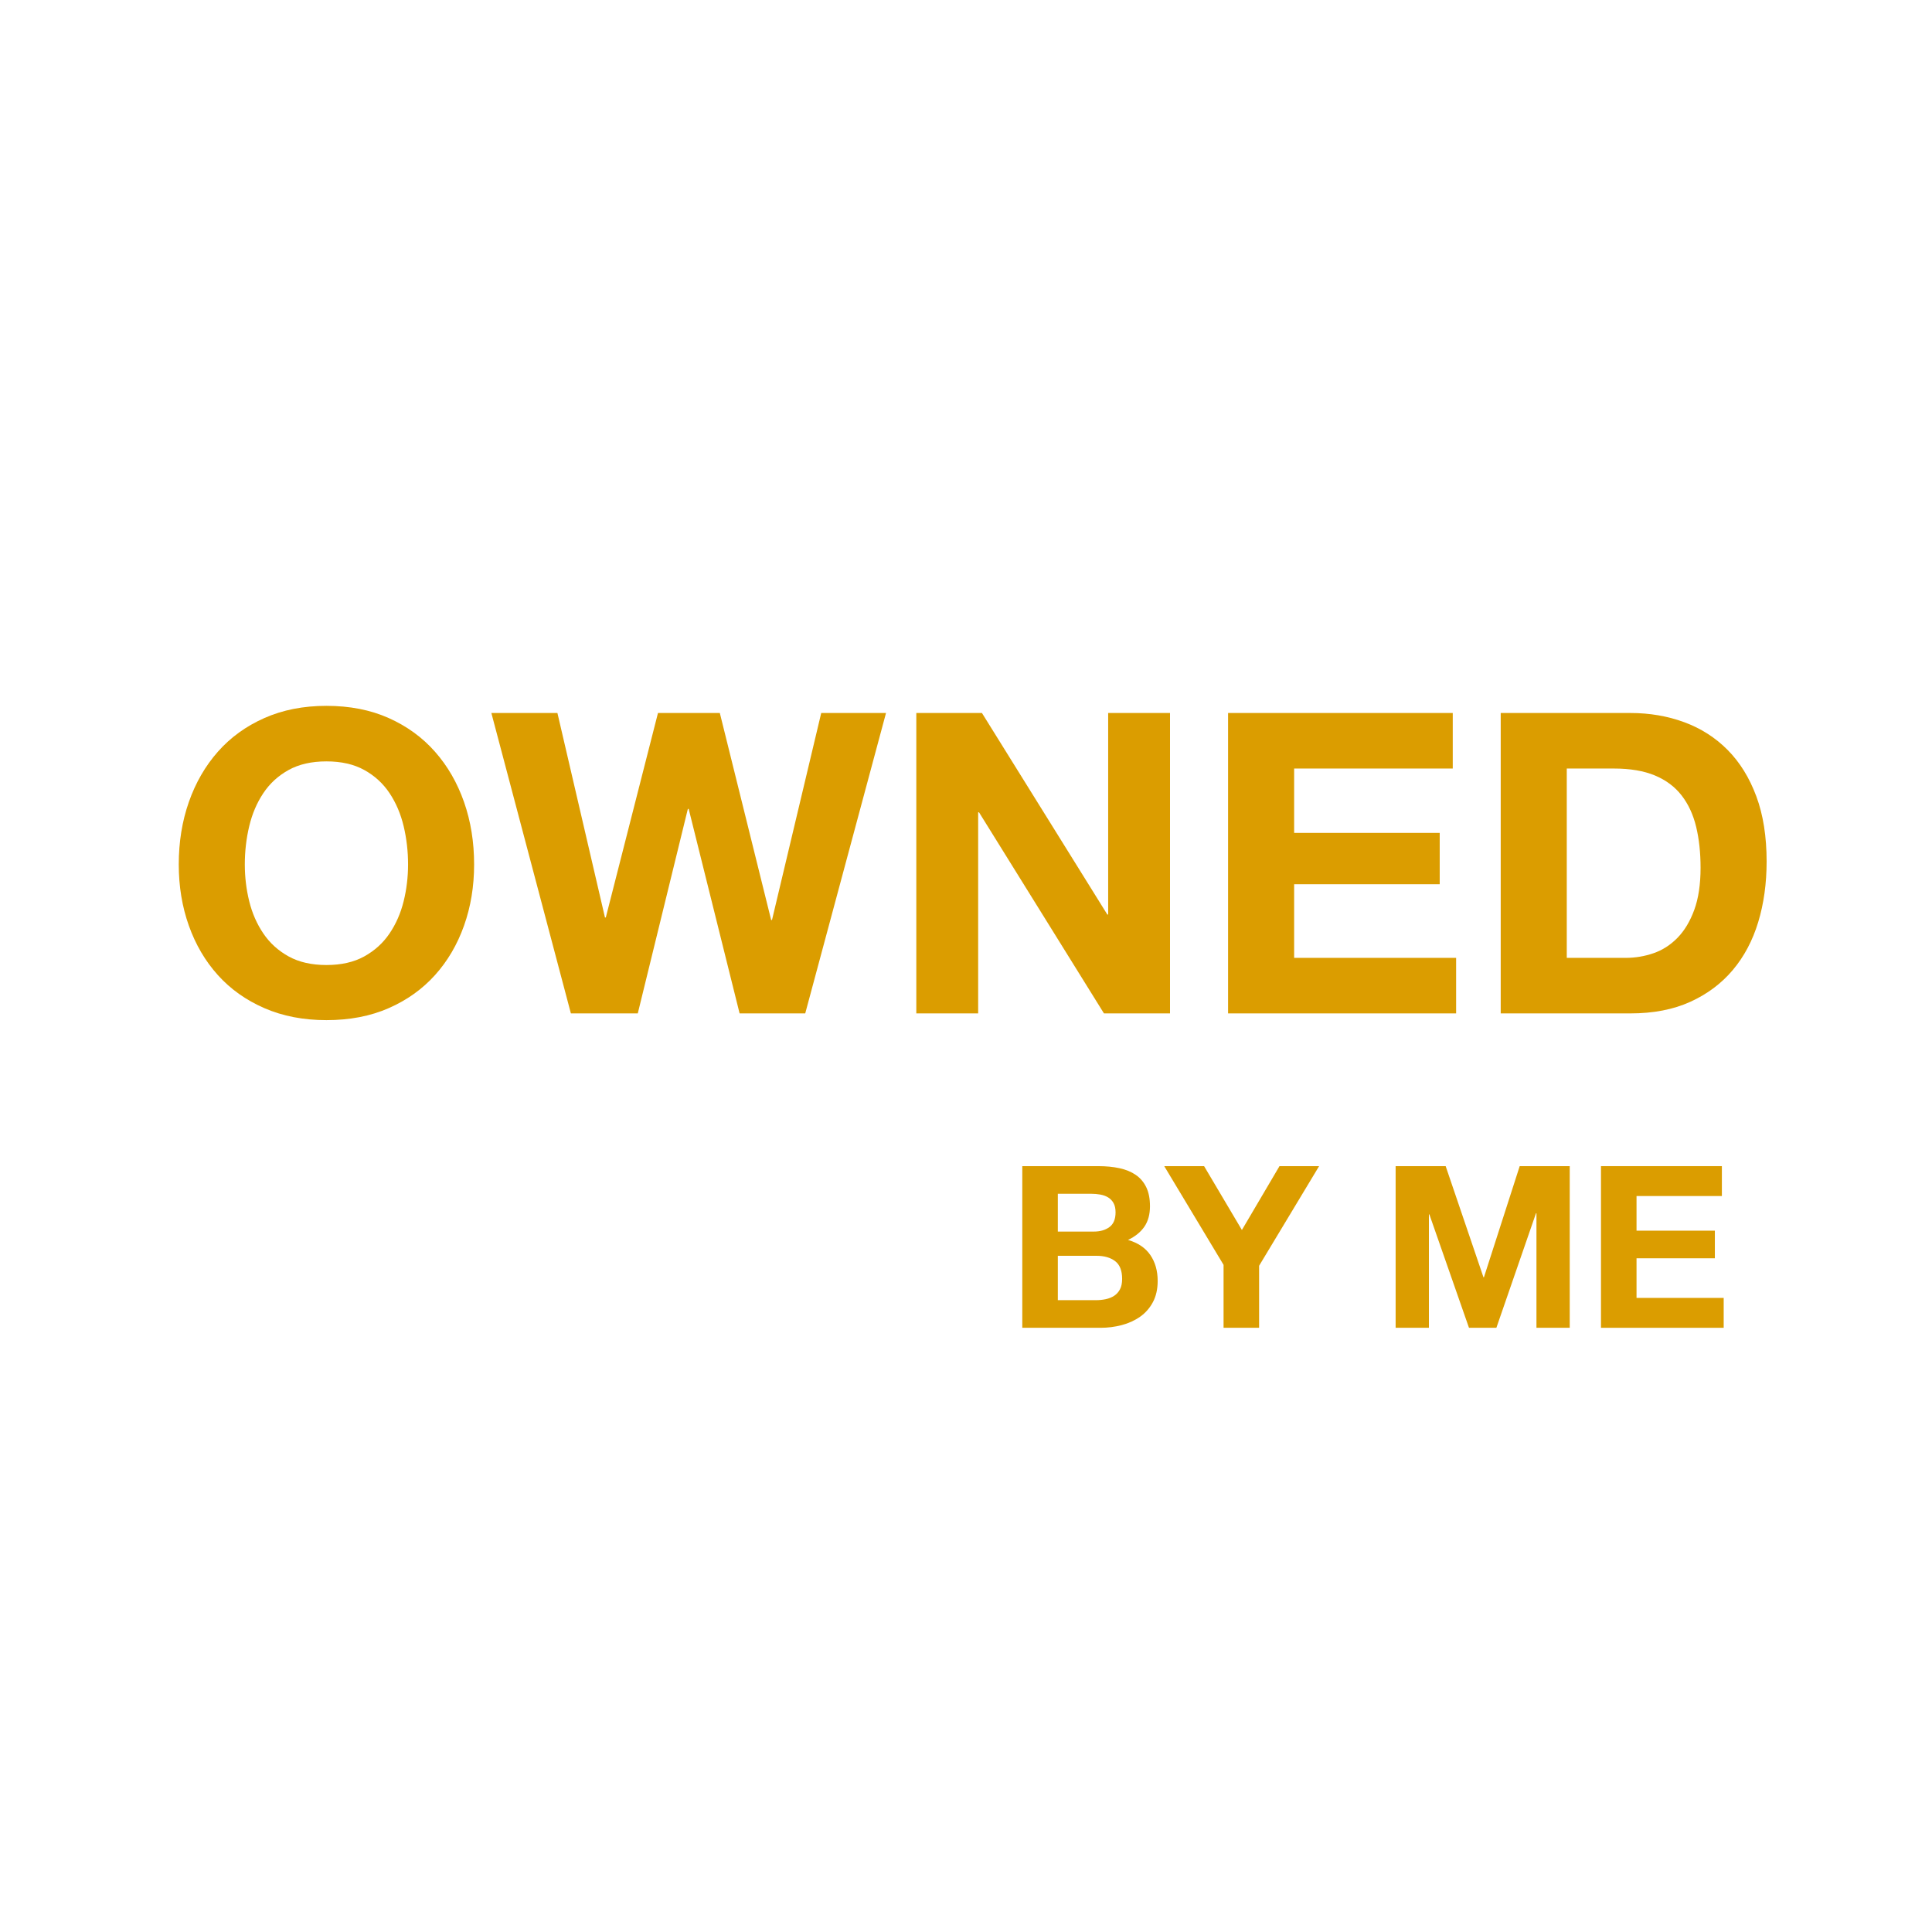<?xml version="1.0" encoding="UTF-8" standalone="no"?>
<!DOCTYPE svg PUBLIC "-//W3C//DTD SVG 1.1//EN" "http://www.w3.org/Graphics/SVG/1.1/DTD/svg11.dtd">
<!-- Created with Vectornator (http://vectornator.io/) -->
<svg height="100%" stroke-miterlimit="10" style="fill-rule:nonzero;clip-rule:evenodd;stroke-linecap:round;stroke-linejoin:round;" version="1.1" viewBox="0 0 1024 1024" width="100%" xml:space="preserve" xmlns="http://www.w3.org/2000/svg" xmlns:xlink="http://www.w3.org/1999/xlink">
<defs>
<clipPath id="TextBounds">
<rect height="360.701" width="1023.04" x="4.246" y="320.125"/>
</clipPath>
<clipPath id="TextBounds_2">
<rect height="182.258" width="532.344" x="459.62" y="586.76"/>
</clipPath>
</defs>
<g id="Layer-1">
<g fill="#db9d00" opacity="1" stroke="none">
<path clip-path="url(#TextBounds)" d="M129.756 458.183C129.756 451.196 130.536 444.432 132.097 437.89C133.658 431.349 136.149 425.514 139.568 420.385C142.987 415.256 147.447 411.167 152.948 408.12C158.449 405.072 165.139 403.548 173.018 403.548C180.897 403.548 187.587 405.072 193.088 408.12C198.589 411.167 203.049 415.256 206.468 420.385C209.887 425.514 212.377 431.349 213.938 437.89C215.499 444.432 216.28 451.196 216.28 458.183C216.28 464.873 215.499 471.377 213.938 477.696C212.377 484.014 209.887 489.701 206.468 494.755C203.049 499.81 198.589 503.861 193.088 506.909C187.587 509.956 180.897 511.48 173.018 511.48C165.139 511.48 158.449 509.956 152.948 506.909C147.447 503.861 142.987 499.81 139.568 494.755C136.149 489.701 133.658 484.014 132.097 477.696C130.536 471.377 129.756 464.873 129.756 458.183ZM94.745 458.183C94.745 469.779 96.529 480.595 100.097 490.63C103.665 500.665 108.794 509.399 115.484 516.832C122.174 524.266 130.388 530.101 140.125 534.338C149.863 538.575 160.827 540.693 173.018 540.693C185.357 540.693 196.359 538.575 206.022 534.338C215.685 530.101 223.862 524.266 230.552 516.832C237.242 509.399 242.371 500.665 245.939 490.63C249.507 480.595 251.291 469.779 251.291 458.183C251.291 446.29 249.507 435.251 245.939 425.068C242.371 414.884 237.242 406.001 230.552 398.419C223.862 390.837 215.685 384.891 206.022 380.579C196.359 376.268 185.357 374.112 173.018 374.112C160.827 374.112 149.863 376.268 140.125 380.579C130.388 384.891 122.174 390.837 115.484 398.419C108.794 406.001 103.665 414.884 100.097 425.068C96.529 435.251 94.745 446.29 94.745 458.183Z"/>
<path clip-path="url(#TextBounds)" d="M426.792 537.125L469.608 377.903L435.266 377.903L409.175 487.619L408.729 487.619L381.523 377.903L348.742 377.903L321.09 486.281L320.644 486.281L295.445 377.903L260.434 377.903L302.581 537.125L338.038 537.125L364.575 428.747L365.021 428.747L392.004 537.125L426.792 537.125Z"/>
<path clip-path="url(#TextBounds)" d="M485.664 377.903L485.664 537.125L518.445 537.125L518.445 430.531L518.891 430.531L585.122 537.125L620.133 537.125L620.133 377.903L587.352 377.903L587.352 484.72L586.906 484.72L520.452 377.903L485.664 377.903Z"/>
<path clip-path="url(#TextBounds)" d="M650.907 377.903L650.907 537.125L771.773 537.125L771.773 507.689L685.918 507.689L685.918 468.664L763.076 468.664L763.076 441.458L685.918 441.458L685.918 407.339L769.989 407.339L769.989 377.903L650.907 377.903Z"/>
<path clip-path="url(#TextBounds)" d="M830.422 507.689L830.422 407.339L855.398 407.339C864.021 407.339 871.268 408.566 877.14 411.019C883.013 413.472 887.733 417.003 891.301 421.611C894.869 426.22 897.433 431.758 898.994 438.225C900.555 444.692 901.336 451.939 901.336 459.967C901.336 468.739 900.221 476.172 897.991 482.267C895.761 488.363 892.788 493.306 889.071 497.097C885.354 500.888 881.117 503.601 876.36 505.236C871.603 506.872 866.697 507.689 861.642 507.689L830.422 507.689ZM795.411 377.903L795.411 537.125L864.095 537.125C876.286 537.125 886.878 535.081 895.872 530.993C904.867 526.904 912.374 521.292 918.395 514.156C924.416 507.02 928.914 498.546 931.887 488.734C934.86 478.922 936.347 468.218 936.347 456.622C936.347 443.391 934.526 431.869 930.883 422.057C927.241 412.245 922.186 404.069 915.719 397.527C909.252 390.986 901.596 386.08 892.75 382.809C883.905 379.539 874.353 377.903 864.095 377.903L795.411 377.903Z"/>
</g>
<g fill="#db9d00" opacity="1" stroke="none">
<path clip-path="url(#TextBounds_2)" d="M560.672 652.76L560.672 632.72L578.312 632.72C579.992 632.72 581.612 632.86 583.172 633.14C584.732 633.42 586.112 633.92 587.312 634.64C588.512 635.36 589.472 636.36 590.192 637.64C590.912 638.92 591.272 640.56 591.272 642.56C591.272 646.16 590.192 648.76 588.032 650.36C585.872 651.96 583.112 652.76 579.752 652.76L560.672 652.76ZM541.832 618.08L541.832 703.76L583.352 703.76C587.192 703.76 590.932 703.28 594.572 702.32C598.212 701.36 601.452 699.88 604.292 697.88C607.132 695.88 609.392 693.3 611.072 690.14C612.752 686.98 613.592 683.24 613.592 678.92C613.592 673.56 612.292 668.98 609.692 665.18C607.092 661.38 603.152 658.72 597.872 657.2C601.712 655.36 604.612 653 606.572 650.12C608.532 647.24 609.512 643.64 609.512 639.32C609.512 635.32 608.852 631.96 607.532 629.24C606.212 626.52 604.352 624.34 601.952 622.7C599.552 621.06 596.672 619.88 593.312 619.16C589.952 618.44 586.232 618.08 582.152 618.08L541.832 618.08ZM560.672 689.12L560.672 665.6L581.192 665.6C585.272 665.6 588.552 666.54 591.032 668.42C593.512 670.3 594.752 673.44 594.752 677.84C594.752 680.08 594.372 681.92 593.612 683.36C592.852 684.8 591.832 685.94 590.552 686.78C589.272 687.62 587.792 688.22 586.112 688.58C584.432 688.94 582.672 689.12 580.832 689.12L560.672 689.12Z"/>
<path clip-path="url(#TextBounds_2)" d="M648.512 670.4L648.512 703.76L667.352 703.76L667.352 670.88L699.152 618.08L678.152 618.08L658.232 651.92L638.192 618.08L617.072 618.08L648.512 670.4Z"/>
<path clip-path="url(#TextBounds_2)" d="M739.712 618.08L739.712 703.76L757.352 703.76L757.352 643.64L757.592 643.64L778.592 703.76L793.112 703.76L814.112 643.04L814.352 643.04L814.352 703.76L831.992 703.76L831.992 618.08L805.472 618.08L786.512 677L786.272 677L766.232 618.08L739.712 618.08Z"/>
<path clip-path="url(#TextBounds_2)" d="M848.552 618.08L848.552 703.76L913.592 703.76L913.592 687.92L867.392 687.92L867.392 666.92L908.912 666.92L908.912 652.28L867.392 652.28L867.392 633.92L912.632 633.92L912.632 618.08L848.552 618.08Z"/>
</g>
<path d="M48.278 229.207L975.722 229.207L975.722 812.107L48.278 812.107L48.278 229.207Z" fill="none" opacity="0" stroke="#db9d00" stroke-linecap="round" stroke-linejoin="round" stroke-width="33"/>
</g>
</svg>
